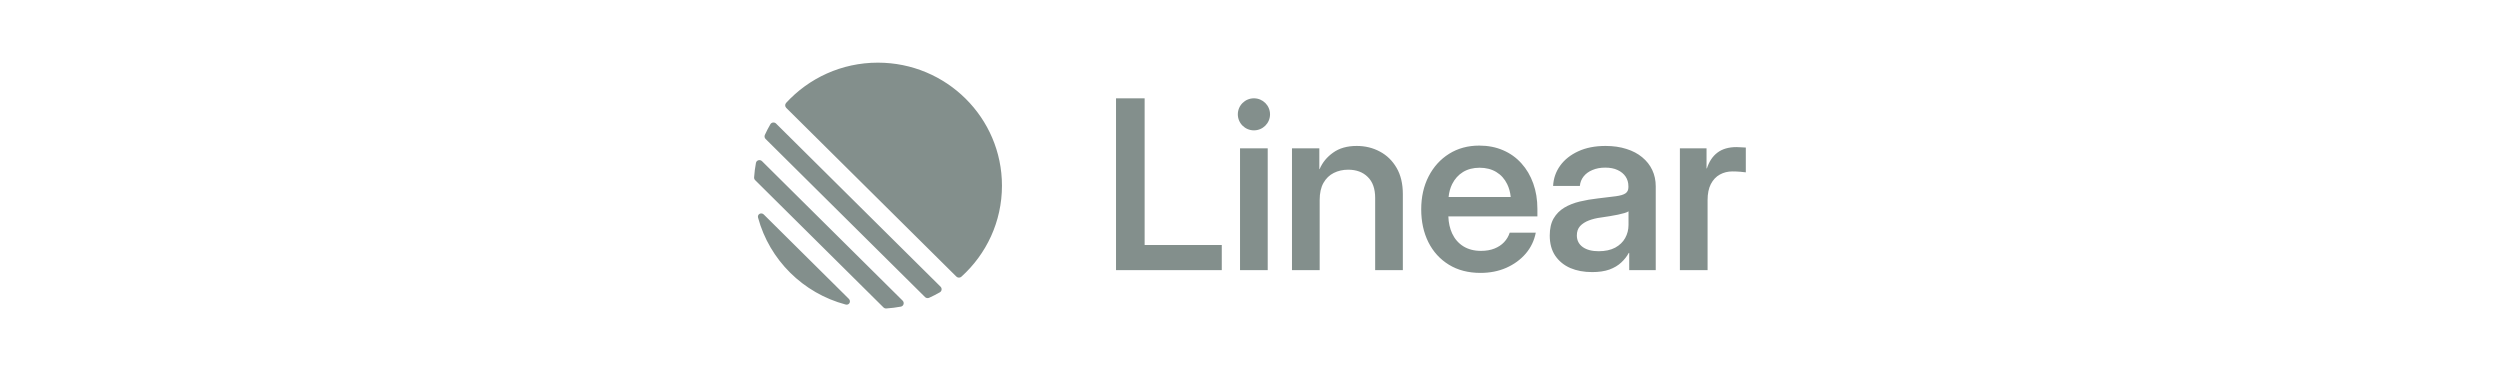 <svg width="305" height="46" viewBox="0 0 305 46" fill="none" xmlns="http://www.w3.org/2000/svg">
<path fill-rule="evenodd" clip-rule="evenodd" d="M95.905 12.555C95.745 12.729 95.756 12.996 95.924 13.163L116.674 33.741C116.841 33.908 117.111 33.918 117.287 33.76C120.329 31.014 122.239 27.055 122.239 22.654C122.239 14.364 115.462 7.644 107.103 7.644C102.665 7.644 98.674 9.538 95.905 12.555ZM93.312 16.46C93.235 16.628 93.274 16.825 93.405 16.955L112.85 36.239C112.981 36.37 113.179 36.408 113.349 36.332C113.798 36.13 114.235 35.907 114.66 35.663C114.912 35.519 114.951 35.178 114.745 34.973L94.681 15.076C94.475 14.871 94.131 14.91 93.985 15.16C93.74 15.581 93.515 16.015 93.312 16.46ZM92.132 21.982C92.041 21.892 91.992 21.768 92.001 21.64C92.041 21.044 92.116 20.456 92.225 19.881C92.29 19.536 92.715 19.416 92.966 19.664L110.118 36.675C110.369 36.923 110.248 37.345 109.9 37.41C109.319 37.517 108.727 37.592 108.126 37.632C107.997 37.64 107.872 37.592 107.781 37.502L92.132 21.982ZM93.184 26.171C92.872 25.861 92.368 26.128 92.482 26.552C93.876 31.71 97.972 35.772 103.173 37.154C103.6 37.268 103.869 36.768 103.557 36.458L93.184 26.171ZM152.979 15.904C154.064 15.904 154.944 15.029 154.944 13.949C154.944 12.869 154.064 11.994 152.979 11.994C151.895 11.994 151.015 12.869 151.015 13.949C151.015 15.029 151.895 15.904 152.979 15.904ZM136.154 32.956V11.995H139.645V29.889H149.057V32.956H136.154ZM161 24.403V32.956H157.622V18.1H160.958V20.646L161 20.618C161.339 19.821 161.886 19.155 162.64 18.621C163.393 18.077 164.354 17.805 165.523 17.805C166.559 17.805 167.501 18.035 168.349 18.494C169.197 18.944 169.875 19.605 170.384 20.478C170.893 21.35 171.147 22.419 171.147 23.685V32.956H167.77V24.149C167.77 23.024 167.468 22.171 166.865 21.589C166.272 20.998 165.476 20.703 164.477 20.703C163.836 20.703 163.252 20.834 162.724 21.097C162.197 21.359 161.778 21.762 161.467 22.306C161.156 22.851 161 23.549 161 24.403ZM191.584 32.703C192.357 33.031 193.243 33.195 194.241 33.195C195.061 33.195 195.763 33.092 196.347 32.886C196.931 32.67 197.412 32.384 197.789 32.027C198.175 31.671 198.481 31.282 198.707 30.86H198.764V32.956H202V22.729C202 22.006 201.859 21.345 201.576 20.745C201.294 20.145 200.884 19.624 200.347 19.183C199.819 18.743 199.178 18.405 198.424 18.171C197.671 17.927 196.823 17.805 195.881 17.805C194.59 17.805 193.473 18.025 192.531 18.466C191.598 18.897 190.868 19.479 190.34 20.21C189.813 20.942 189.526 21.767 189.478 22.686H192.743C192.781 22.255 192.932 21.87 193.195 21.533C193.459 21.195 193.817 20.933 194.27 20.745C194.722 20.548 195.245 20.45 195.838 20.45C196.432 20.45 196.936 20.548 197.351 20.745C197.774 20.942 198.1 21.209 198.326 21.547C198.552 21.884 198.665 22.278 198.665 22.729V22.841C198.665 23.179 198.547 23.427 198.312 23.587C198.085 23.746 197.699 23.863 197.153 23.938C196.616 24.013 195.881 24.102 194.948 24.206C194.185 24.29 193.45 24.417 192.743 24.585C192.037 24.754 191.405 25.003 190.849 25.331C190.303 25.659 189.869 26.096 189.549 26.639C189.229 27.183 189.069 27.882 189.069 28.735C189.069 29.72 189.295 30.546 189.747 31.212C190.199 31.868 190.812 32.365 191.584 32.703ZM197.054 30.213C196.507 30.503 195.834 30.649 195.033 30.649C194.222 30.649 193.577 30.48 193.097 30.142C192.616 29.795 192.376 29.322 192.376 28.721C192.376 28.253 192.508 27.873 192.771 27.582C193.045 27.291 193.403 27.061 193.846 26.893C194.288 26.724 194.769 26.607 195.287 26.541C195.664 26.485 196.031 26.428 196.39 26.372C196.747 26.306 197.082 26.245 197.393 26.189C197.704 26.124 197.968 26.058 198.184 25.992C198.411 25.927 198.575 25.856 198.679 25.781V27.441C198.679 28.023 198.542 28.557 198.269 29.045C198.005 29.523 197.6 29.913 197.054 30.213ZM204.947 32.956V18.1H208.198V20.548H208.24C208.513 19.704 208.942 19.061 209.526 18.621C210.12 18.171 210.897 17.945 211.858 17.945C212.094 17.945 212.306 17.955 212.494 17.974C212.692 17.983 212.857 17.992 212.989 18.002V21.026C212.866 21.008 212.65 20.984 212.339 20.956C212.028 20.928 211.698 20.914 211.349 20.914C210.793 20.914 210.285 21.04 209.823 21.294C209.361 21.547 208.994 21.936 208.721 22.461C208.457 22.977 208.325 23.629 208.325 24.417V32.956H204.947ZM151.283 32.956V18.1H154.661V32.956H151.283ZM176.765 32.295C177.849 32.961 179.135 33.294 180.624 33.294C181.773 33.294 182.819 33.087 183.761 32.675C184.713 32.252 185.504 31.676 186.136 30.944C186.767 30.203 187.177 29.35 187.365 28.384H184.185C184.044 28.825 183.813 29.214 183.493 29.552C183.182 29.88 182.791 30.138 182.32 30.325C181.849 30.513 181.302 30.607 180.68 30.607C179.842 30.607 179.121 30.419 178.518 30.044C177.925 29.669 177.472 29.148 177.161 28.482C176.879 27.869 176.725 27.175 176.699 26.4H187.563V25.5C187.563 24.356 187.394 23.315 187.054 22.377C186.715 21.43 186.235 20.614 185.613 19.929C184.991 19.235 184.242 18.7 183.366 18.325C182.499 17.95 181.533 17.763 180.468 17.763C179.084 17.763 177.859 18.096 176.794 18.761C175.729 19.427 174.895 20.346 174.292 21.519C173.689 22.691 173.388 24.032 173.388 25.542C173.388 27.043 173.68 28.379 174.264 29.552C174.848 30.714 175.682 31.629 176.765 32.295ZM183.875 22.461C183.564 21.823 183.121 21.331 182.546 20.984C181.971 20.637 181.293 20.464 180.511 20.464C179.738 20.464 179.064 20.637 178.49 20.984C177.925 21.331 177.482 21.823 177.161 22.461C176.933 22.923 176.788 23.448 176.728 24.037H184.308C184.248 23.448 184.103 22.923 183.875 22.461Z" fill="#838F8C"/>
</svg>
